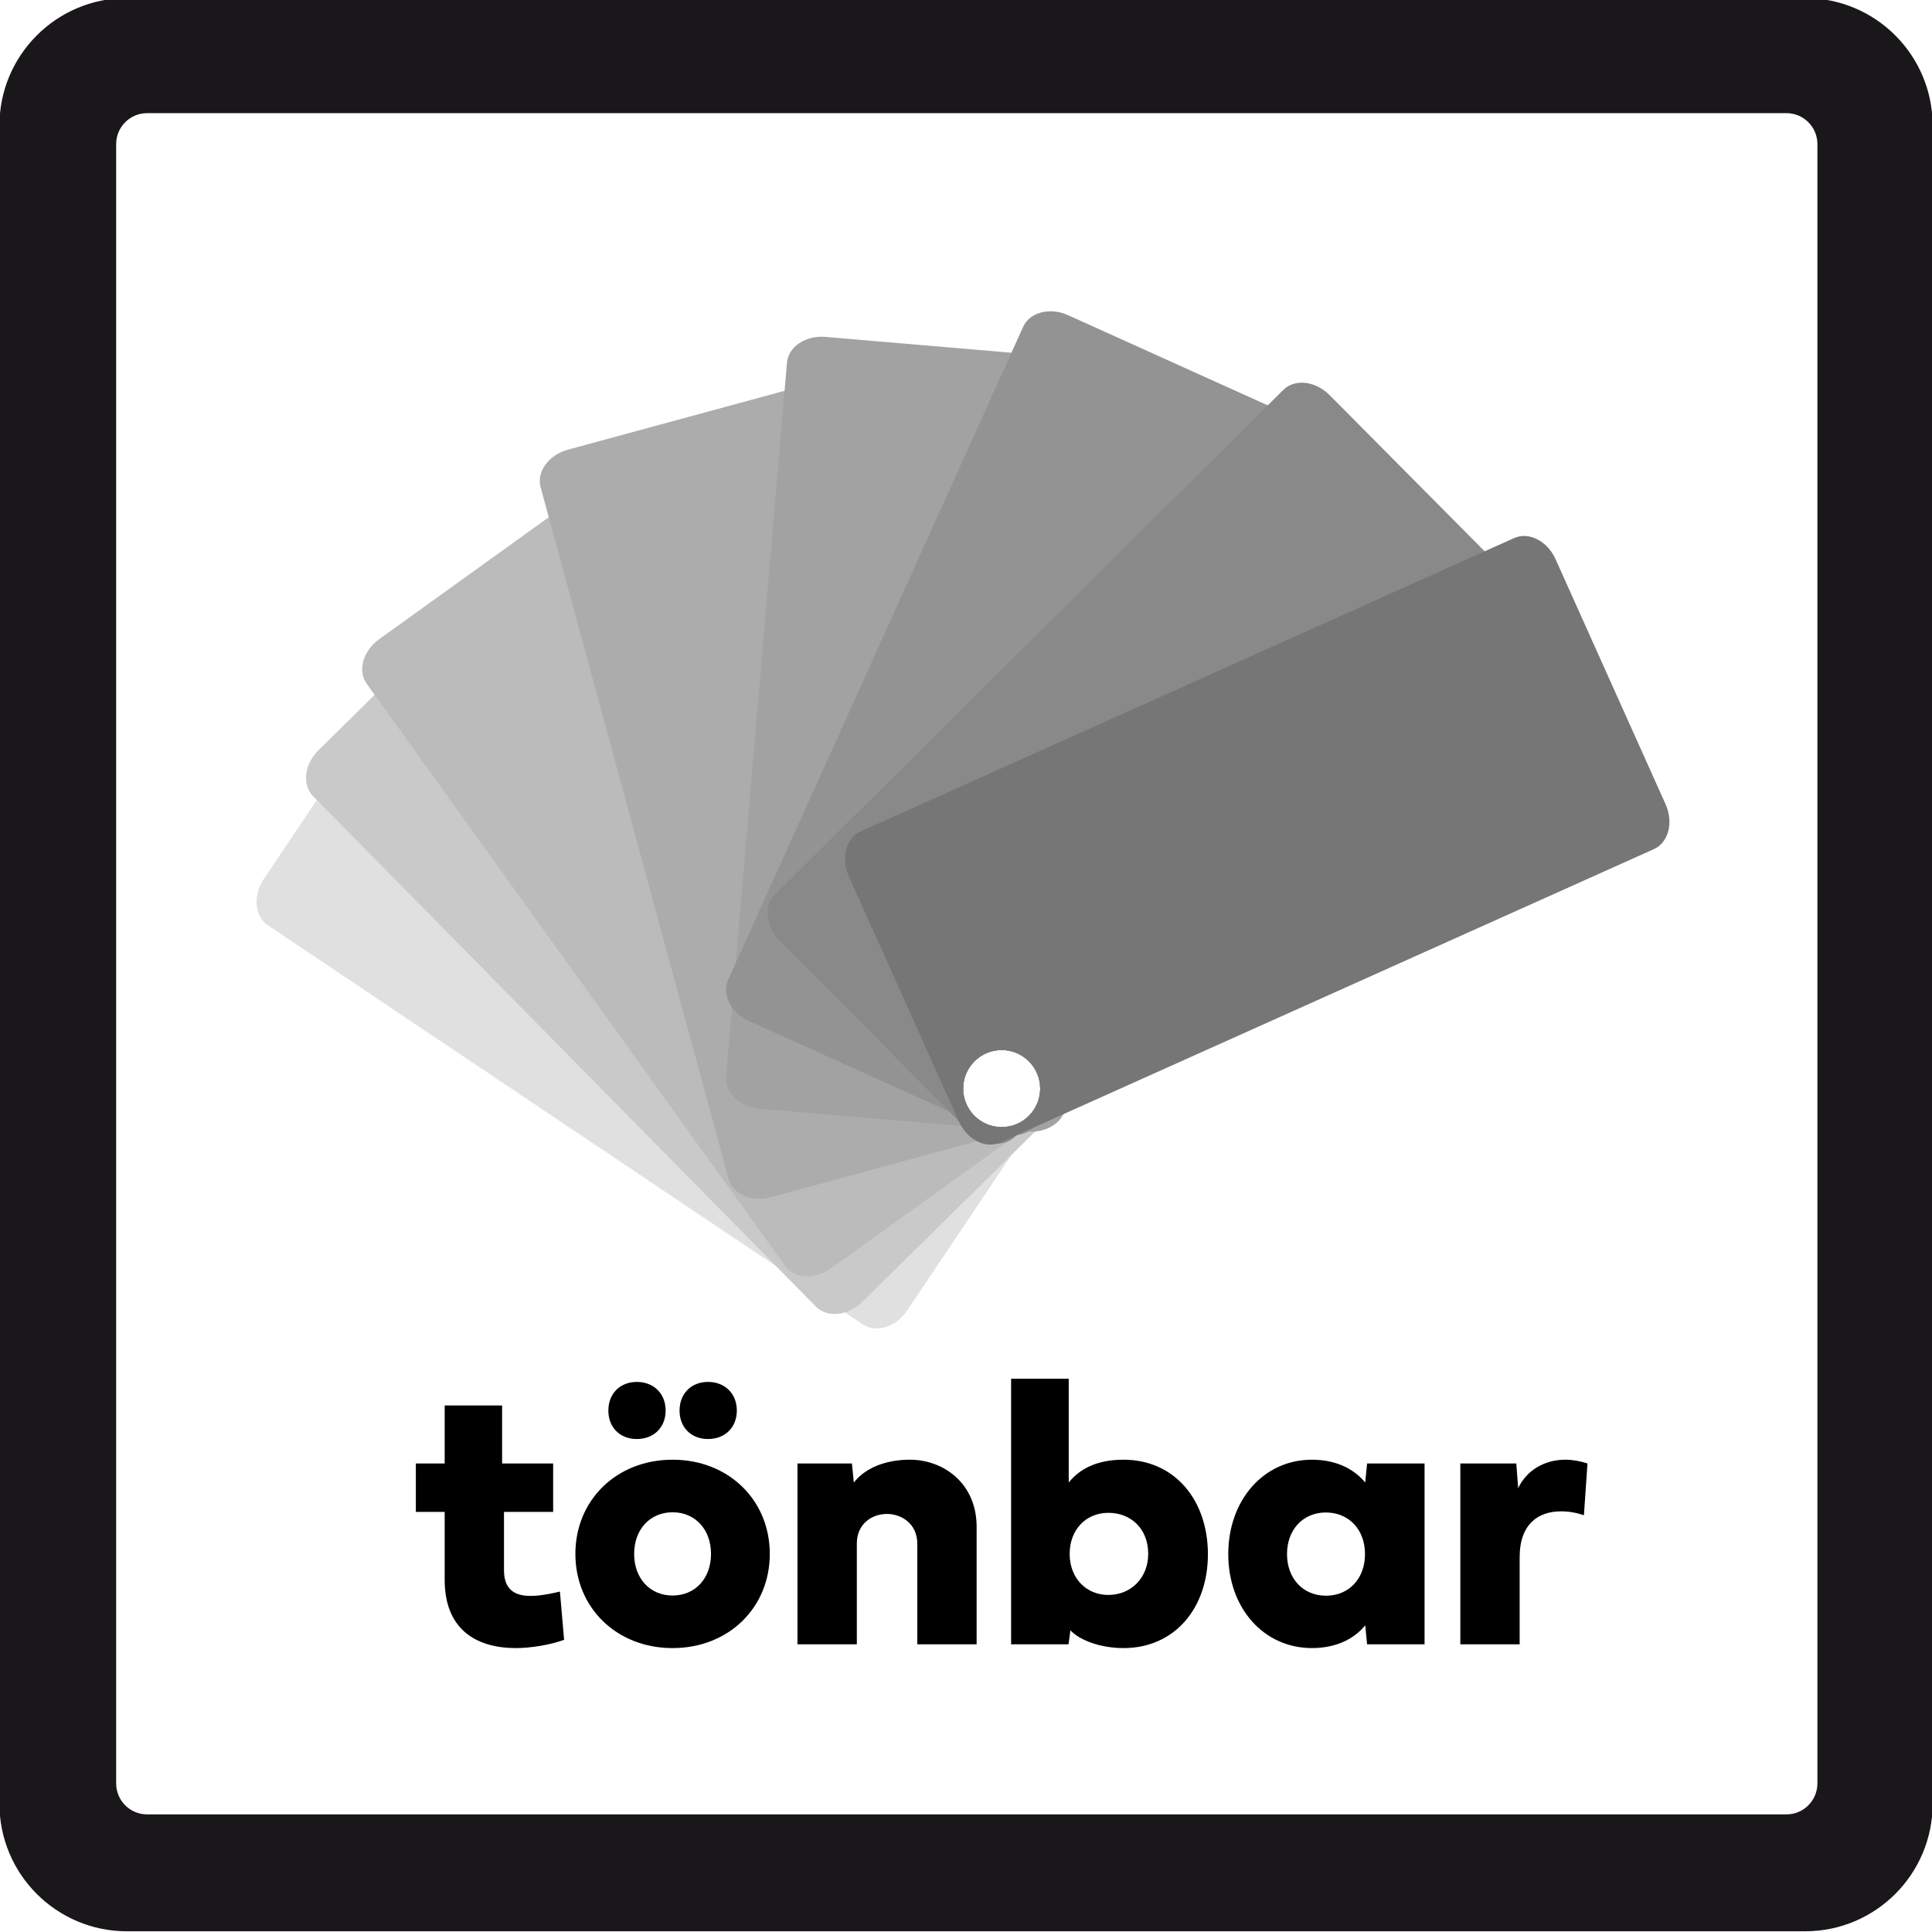 <?xml version="1.0" encoding="utf-8"?>
<svg xmlns="http://www.w3.org/2000/svg" xmlns:cc="http://creativecommons.org/ns#" xmlns:dc="http://purl.org/dc/elements/1.1/" xmlns:inkscape="http://www.inkscape.org/namespaces/inkscape" xmlns:rdf="http://www.w3.org/1999/02/22-rdf-syntax-ns#" xmlns:sodipodi="http://sodipodi.sourceforge.net/DTD/sodipodi-0.dtd" xmlns:svg="http://www.w3.org/2000/svg" width="100mm" height="100mm" viewBox="0 0 100 100" version="1.1" id="svg8">
  <title id="title856">Vorlage</title>
  <defs id="defs2">
    <clipPath id="clipPath831" clipPathUnits="userSpaceOnUse">
      <path id="path829" d="M 0,841.89 H 595.28 V 0 H 0 Z"/>
    </clipPath>
    <clipPath id="clipPath842" clipPathUnits="userSpaceOnUse">
      <path id="path840" d="M 0,841.89 H 595.28 V 0 H 0 Z"/>
    </clipPath>
  </defs>
  
  
  <g id="layer1" transform="translate(0,-197)">
    <g transform="matrix(0.353,0,0,-0.353,-71.059,444.694)" id="g823">
      <g id="g825">
        <g clip-path="url(#clipPath831)" id="g827">
          <g transform="matrix(1.6,0,0,1.6,-20.014,-270.388)" id="g826">
            <g transform="translate(184.638,553.555)" id="g828"/>
            <g id="g836">
              <g clip-path="url(#clipPath842)" id="g838">
                <g transform="translate(304.873,444.104)" id="g844">
                  <path id="path846" style="fill:#1a171b;fill-opacity:1;fill-rule:nonzero;stroke:none" d="m 0,0 v 150.236 c 0,1.566 -1.27,2.835 -2.835,2.835 h -150.236 c -1.566,0 -2.835,-1.269 -2.835,-2.835 V 0 c 0,-1.565 1.269,-2.835 2.835,-2.835 H -2.835 C -1.27,-2.835 0,-1.565 0,0 m -1.125,-13.548 h -153.794 c -6.454,0 -11.685,5.232 -11.685,11.686 v 153.794 c 0,6.453 5.231,11.685 11.685,11.685 H -1.125 c 6.454,0 11.686,-5.232 11.686,-11.685 V -1.862 c 0,-6.454 -5.232,-11.686 -11.686,-11.686"/>
                </g>
              </g>
            </g>
            <path id="path820" d="m 230.117,511.318 c -1.95,0 -3.533,-1.582 -3.533,-3.533 0,-1.954 1.582,-3.533 3.533,-3.533 1.951,0 3.533,1.579 3.533,3.533 0,1.95 -1.582,3.533 -3.533,3.533 m -8.659,-23.869 c -1.023,-1.52 -2.837,-2.094 -4.063,-1.273 l -54.533,36.58 c -1.222,0.817 -1.384,2.716 -0.361,4.236 l 13.709,20.439 c 1.019,1.524 2.837,2.094 4.059,1.273 l 54.537,-36.577 c 1.218,-0.821 1.38,-2.716 0.361,-4.239 z m 0,0" style="fill:#e0e0e0;fill-opacity:1;fill-rule:nonzero;stroke:none;stroke-width:0.625"/>
            <path id="path822" d="m 230.117,511.318 c -1.95,0 -3.533,-1.582 -3.533,-3.533 0,-1.954 1.582,-3.533 3.533,-3.533 1.951,0 3.533,1.579 3.533,3.533 0,1.95 -1.582,3.533 -3.533,3.533 m -12.785,-23.089 c -1.306,-1.284 -3.202,-1.479 -4.232,-0.431 l -46.083,46.778 c -1.03,1.045 -0.81,2.94 0.497,4.225 l 17.529,17.271 c 1.31,1.288 3.202,1.483 4.236,0.434 l 46.083,-46.778 c 1.03,-1.049 0.81,-2.94 -0.497,-4.228 z m 0,0" style="fill:#c9c9c9;fill-opacity:1;fill-rule:nonzero;stroke:none;stroke-width:0.625"/>
            <path id="path824" d="m 230.117,511.318 c -1.95,0 -3.533,-1.582 -3.533,-3.533 0,-1.954 1.582,-3.533 3.533,-3.533 1.951,0 3.533,1.579 3.533,3.533 0,1.95 -1.582,3.533 -3.533,3.533 m -15.611,-19.99 c -1.49,-1.067 -3.393,-0.968 -4.251,0.228 l -38.325,53.317 c -0.857,1.192 -0.35,3.029 1.141,4.096 l 19.983,14.367 c 1.487,1.071 3.389,0.968 4.247,-0.224 l 38.329,-53.321 c 0.857,-1.192 0.346,-3.025 -1.141,-4.096 z m 0,0" style="fill:#bbbbbb;fill-opacity:1;fill-rule:nonzero;stroke:none;stroke-width:0.625"/>
            <path id="path828" d="m 230.117,511.318 c -1.95,0 -3.533,-1.582 -3.533,-3.533 0,-1.954 1.582,-3.533 3.533,-3.533 1.951,0 3.533,1.579 3.533,3.533 0,1.95 -1.582,3.533 -3.533,3.533 M 208.985,497.834 c -1.77,-0.478 -3.515,0.28 -3.901,1.7 l -17.22,63.364 c -0.386,1.417 0.736,2.959 2.506,3.437 l 23.748,6.455 c 1.766,0.482 3.515,-0.276 3.897,-1.697 l 17.223,-63.368 c 0.383,-1.417 -0.736,-2.955 -2.506,-3.437 z m 0,0" style="fill:#acacac;fill-opacity:1;fill-rule:nonzero;stroke:none;stroke-width:0.625"/>
            <path id="path832" d="m 230.117,511.318 c -1.95,0 -3.533,-1.582 -3.533,-3.533 0,-1.954 1.582,-3.533 3.533,-3.533 1.951,0 3.533,1.579 3.533,3.533 0,1.95 -1.582,3.533 -3.533,3.533 m -22.177,-5.38 c -1.825,0.158 -3.205,1.472 -3.08,2.937 l 5.579,65.425 c 0.125,1.465 1.708,2.528 3.533,2.37 l 24.521,-2.09 c 1.825,-0.155 3.205,-1.468 3.08,-2.933 L 235.998,506.217 c -0.129,-1.461 -1.708,-2.525 -3.537,-2.37 z m 0,0" style="fill:#a2a2a2;fill-opacity:1;fill-rule:nonzero;stroke:none;stroke-width:0.625"/>
            <path id="path836" d="m 230.117,511.318 c -1.95,0 -3.533,-1.582 -3.533,-3.533 0,-1.954 1.582,-3.533 3.533,-3.533 1.951,0 3.533,1.579 3.533,3.533 0,1.95 -1.582,3.533 -3.533,3.533 m -23.137,2.646 c -1.671,0.754 -2.536,2.455 -1.928,3.794 l 27.035,59.839 c 0.607,1.34 2.455,1.814 4.122,1.06 l 22.431,-10.131 c 1.667,-0.754 2.532,-2.455 1.925,-3.794 l -27.035,-59.839 c -0.607,-1.34 -2.451,-1.814 -4.122,-1.06 z m 0,0" style="fill:#939393;fill-opacity:1;fill-rule:nonzero;stroke:none;stroke-width:0.625"/>
            <path id="path840-8" d="m 230.117,511.318 c -1.95,0 -3.533,-1.582 -3.533,-3.533 0,-1.954 1.582,-3.533 3.533,-3.533 1.951,0 3.533,1.579 3.533,3.533 0,1.95 -1.582,3.533 -3.533,3.533 m -20.333,10.01 c -1.292,1.303 -1.494,3.198 -0.449,4.232 l 46.598,46.259 c 1.045,1.034 2.94,0.821 4.232,-0.478 l 17.337,-17.466 c 1.292,-1.299 1.494,-3.194 0.449,-4.228 l -46.602,-46.263 c -1.045,-1.034 -2.937,-0.821 -4.229,0.482 z m 0,0" style="fill:#898989;fill-opacity:1;fill-rule:nonzero;stroke:none;stroke-width:0.625"/>
            <path id="path844" d="m 230.117,511.318 c -1.95,0 -3.533,-1.582 -3.533,-3.533 0,-1.954 1.582,-3.533 3.533,-3.533 1.951,0 3.533,1.579 3.533,3.533 0,1.95 -1.582,3.533 -3.533,3.533 m -14.003,15.909 c -0.751,1.674 -0.272,3.518 1.067,4.118 l 59.906,26.891 c 1.343,0.6 3.044,-0.269 3.791,-1.939 l 10.08,-22.452 c 0.747,-1.671 0.272,-3.515 -1.071,-4.118 l -59.906,-26.887 c -1.343,-0.6 -3.036,0.265 -3.787,1.939 z m 0,0" style="fill:#767676;fill-opacity:1;fill-rule:nonzero;stroke:none;stroke-width:0.625"/>
            <path id="path848" d="m 184.509,468.989 v -5.351 c 0,-2.812 2.503,-2.572 5.126,-1.95 l 0.383,-4.42 c -1.211,-0.449 -3.021,-0.758 -4.405,-0.758 -3.794,0 -6.54,1.829 -6.54,6.249 v 6.23 h -2.642 v 4.438 h 2.642 v 5.314 h 5.263 v -5.314 h 4.678 v -4.438 z m 0,0" style="fill:#000000;fill-opacity:1;fill-rule:nonzero;stroke:none;stroke-width:0.625"/>
            <path id="path850" d="m 200.598,478.277 c 0,1.553 1.071,2.624 2.606,2.624 1.553,0 2.642,-1.071 2.642,-2.624 0,-1.553 -1.089,-2.609 -2.642,-2.609 -1.535,0 -2.606,1.056 -2.606,2.609 m -4.162,-13.138 c 0,-2.245 1.454,-3.813 3.522,-3.813 2.072,0 3.522,1.568 3.522,3.813 0,2.245 -1.45,3.816 -3.522,3.816 -2.068,0 -3.522,-1.571 -3.522,-3.816 m -2.363,13.138 c 0,1.553 1.071,2.624 2.606,2.624 1.553,0 2.642,-1.071 2.642,-2.624 0,-1.553 -1.089,-2.609 -2.642,-2.609 -1.535,0 -2.606,1.056 -2.606,2.609 m 14.794,-13.138 c 0,-4.935 -3.783,-8.63 -8.91,-8.63 -5.127,0 -8.906,3.695 -8.906,8.63 0,4.939 3.78,8.634 8.906,8.634 5.126,0 8.91,-3.695 8.91,-8.634" style="fill:#000000;fill-opacity:1;fill-rule:nonzero;stroke:none;stroke-width:0.625"/>
            <path id="path852" d="m 222.385,456.856 v 9.219 c 0,1.844 -1.468,2.727 -2.782,2.727 -1.362,0 -2.76,-0.883 -2.76,-2.727 v -9.219 h -5.439 v 16.572 h 4.99 l 0.173,-1.744 c 1.174,1.483 3.176,2.09 5.127,2.09 3.124,0 6.128,-2.193 6.128,-6.146 v -10.772 z m 0,0" style="fill:#000000;fill-opacity:1;fill-rule:nonzero;stroke:none;stroke-width:0.625"/>
            <path id="path854" d="m 236.348,465.14 c 0,-2.208 1.502,-3.761 3.54,-3.761 2.072,0 3.658,1.553 3.658,3.761 0,2.296 -1.568,3.765 -3.658,3.765 -2.039,0 -3.54,-1.538 -3.54,-3.765 m -5.366,-8.284 v 24.34 h 5.281 v -9.513 c 0.968,1.207 2.521,2.09 5.023,2.09 4.678,0 7.732,-3.695 7.732,-8.667 0,-4.939 -3.055,-8.597 -7.732,-8.597 -2.054,0 -3.953,0.673 -4.869,1.623 l -0.173,-1.277 z m 0,0" style="fill:#000000;fill-opacity:1;fill-rule:nonzero;stroke:none;stroke-width:0.625"/>
            <path id="path856" d="m 256.268,465.125 c 0,-2.245 1.468,-3.816 3.573,-3.816 2.105,0 3.573,1.571 3.573,3.816 0,2.241 -1.468,3.794 -3.573,3.813 -2.105,0 -3.573,-1.571 -3.573,-3.813 m 7.338,-8.269 -0.173,1.741 c -0.949,-1.17 -2.554,-2.087 -4.884,-2.087 -4.42,0 -7.666,3.658 -7.666,8.615 0,4.953 3.246,8.648 7.666,8.648 2.33,0 3.934,-0.935 4.884,-2.09 l 0.173,1.744 h 5.266 v -16.572 z m 0,0" style="fill:#000000;fill-opacity:1;fill-rule:nonzero;stroke:none;stroke-width:0.625"/>
            <path id="path858" d="m 281.783,473.773 c 0.655,0 1.329,-0.121 2.02,-0.346 l -0.328,-4.747 c -0.692,0.243 -1.398,0.361 -2.09,0.361 -2.054,0 -3.798,-1.119 -3.798,-4.21 v -7.975 h -5.436 v 16.572 h 5.127 l 0.173,-2.263 c 0.777,1.641 2.418,2.609 4.332,2.609" style="fill:#000000;fill-opacity:1;fill-rule:nonzero;stroke:none;stroke-width:0.625"/>
          </g>
        </g>
      </g>
    </g>
  </g>
</svg>